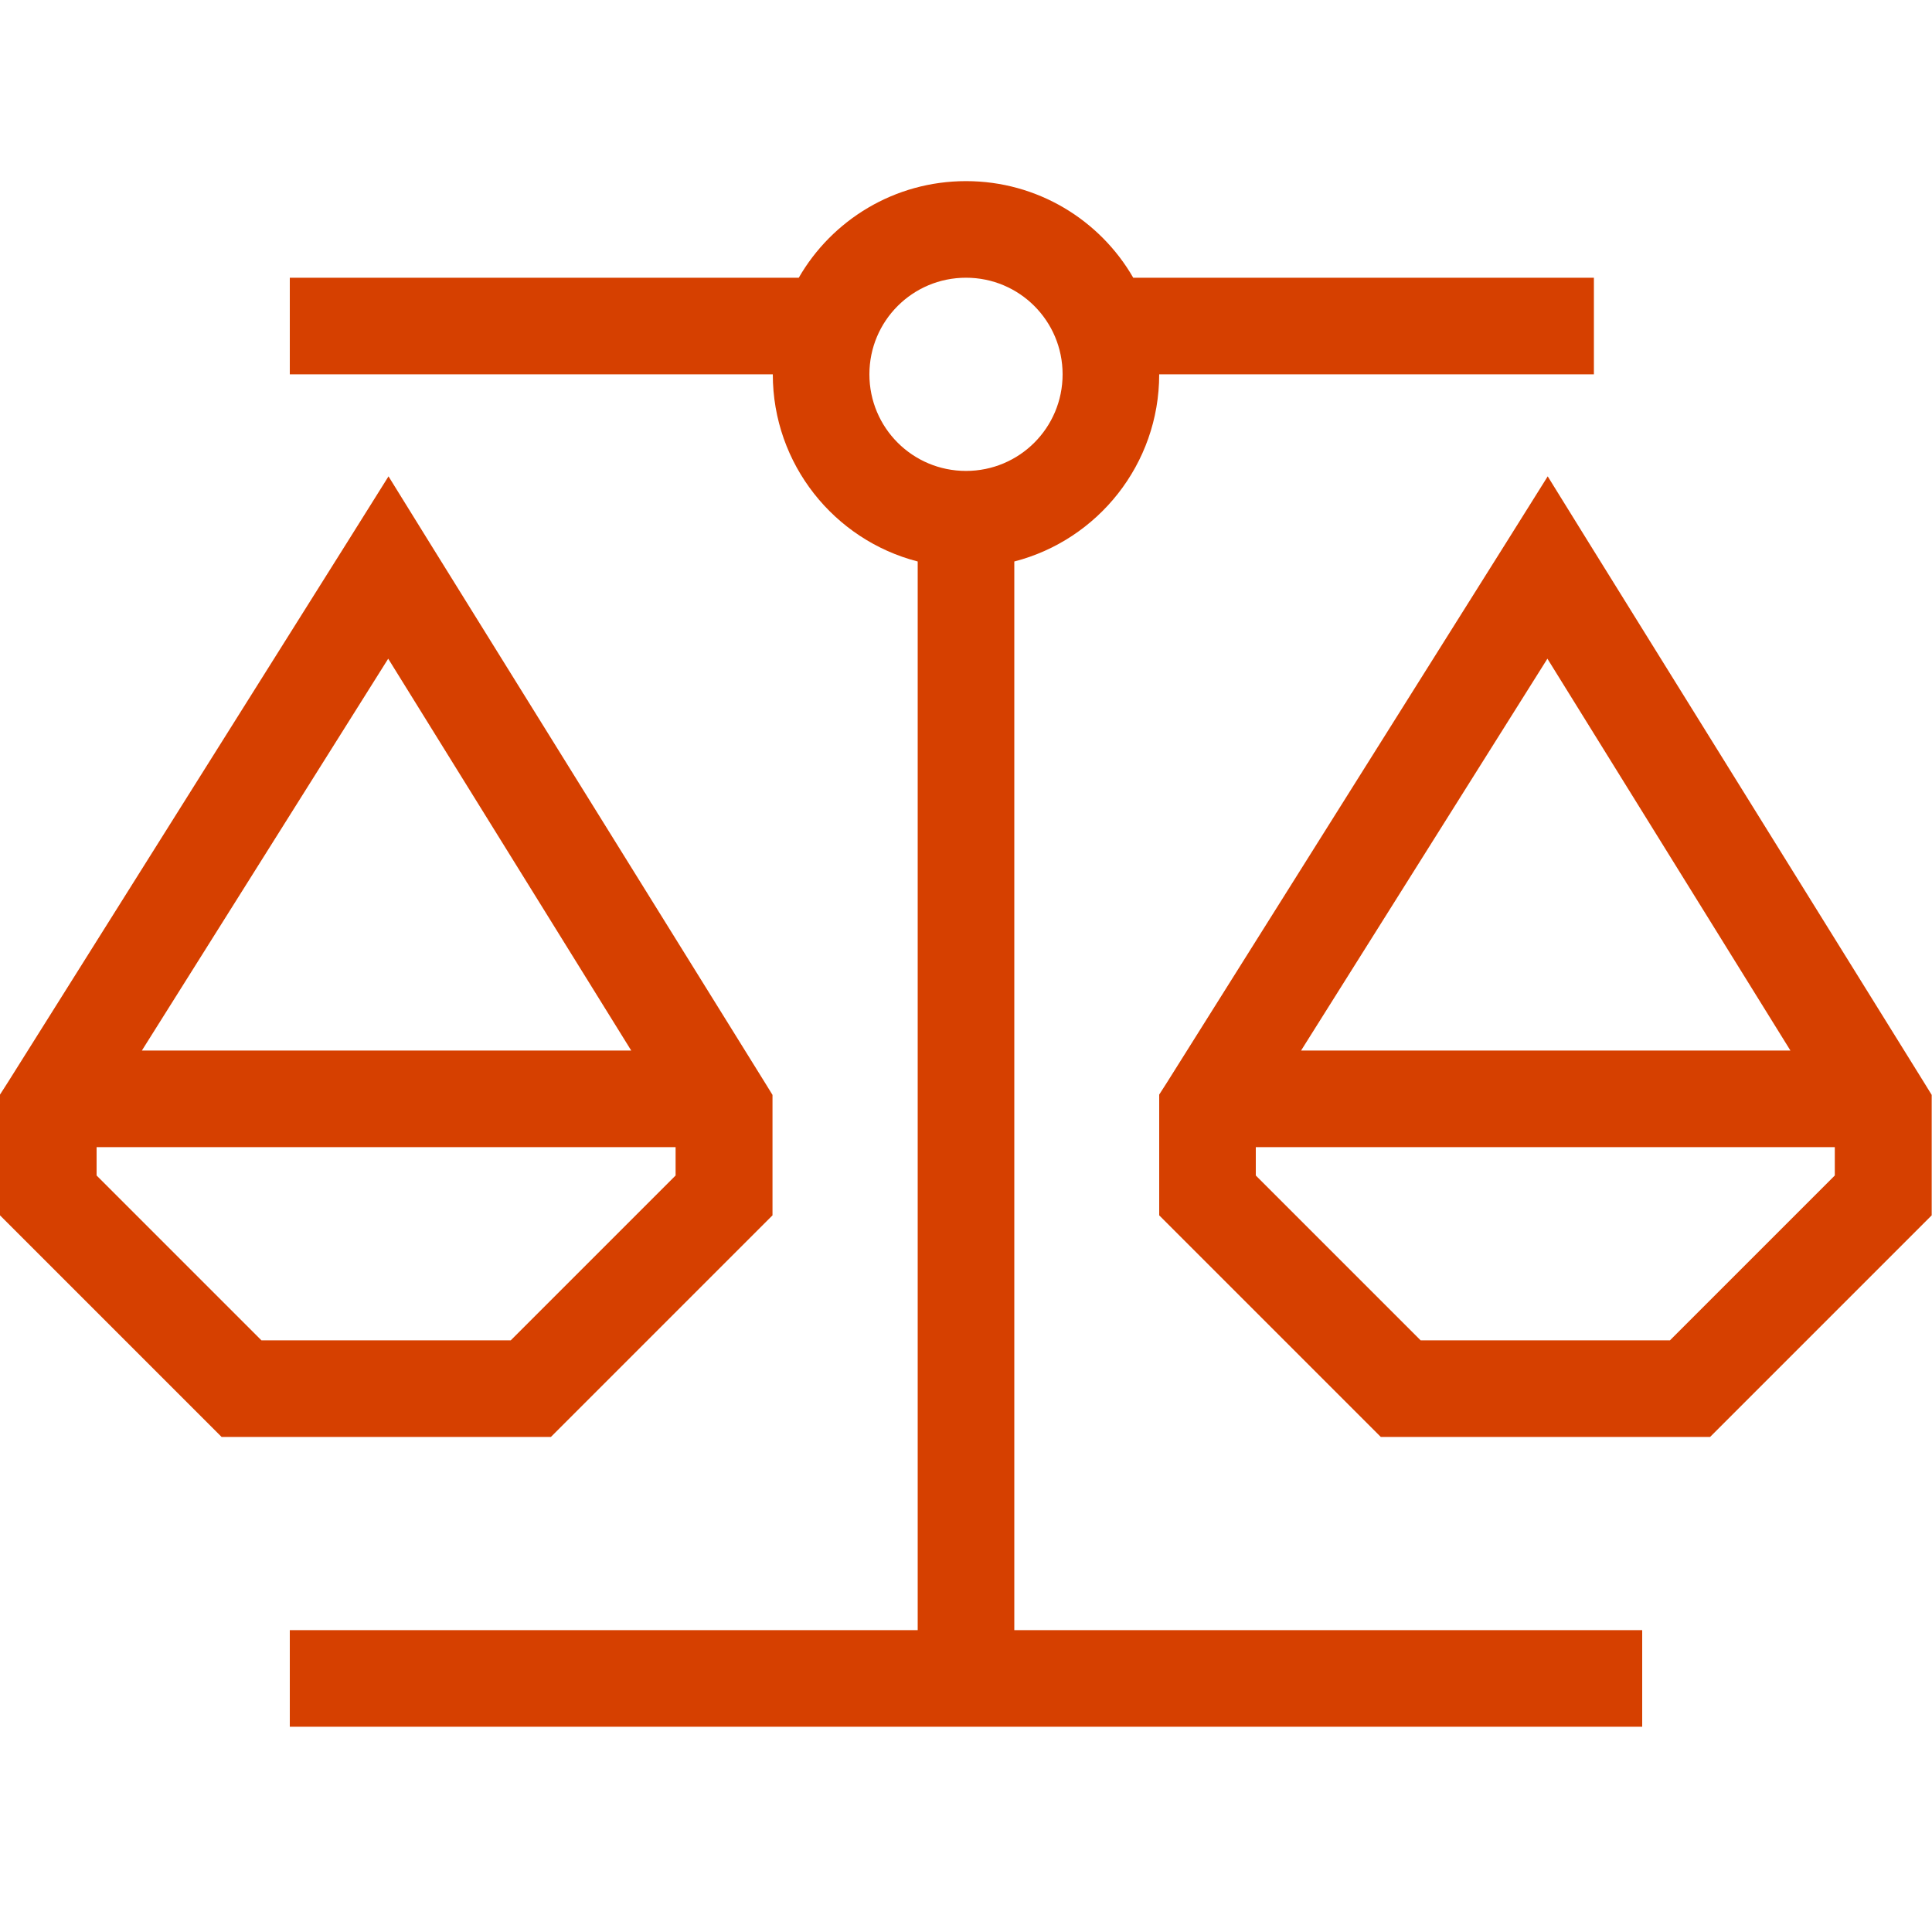 <svg width="64" height="64" viewBox="0 0 64 64" fill="none" xmlns="http://www.w3.org/2000/svg">
<path d="M38.4 12.4C38.4 15.38 36.36 17.89 33.6 18.6V54H54.4V57.2H9.6V54H30.4V18.6C27.64 17.89 25.6 15.38 25.6 12.4H9.6V9.2H26.46C27.56 7.29 29.63 6 32 6C34.37 6 36.44 7.29 37.54 9.2H52.8V12.4H38.4ZM14.22 17.96L25.35 35.88L25.59 36.27V40.26L25.12 40.73L18.72 47.13L18.25 47.6H7.34L6.87 47.13L0.47 40.73L0 40.26V36.26L0.25 35.87L11.51 17.95L12.87 15.78L14.22 17.96ZM3.2 38V38.94L8.66 44.4H16.92L22.38 38.94V38H3.2ZM20.91 34.8L12.86 21.82L4.7 34.8H20.91ZM52.62 17.96L63.75 35.88L63.99 36.27V40.26L63.52 40.73L57.12 47.13L56.65 47.6H45.74L45.27 47.13L38.87 40.73L38.4 40.26V36.26L38.65 35.87L49.91 17.95L51.27 15.78L52.62 17.96ZM41.6 38V38.94L47.06 44.4H55.32L60.78 38.94V38H41.6ZM59.31 34.8L51.26 21.82L43.1 34.8H59.31ZM32 15.6C33.77 15.6 35.2 14.17 35.2 12.4C35.2 10.63 33.77 9.2 32 9.2C30.23 9.2 28.8 10.63 28.8 12.4C28.8 14.17 30.23 15.6 32 15.6Z" fill="#D64000"/>
</svg>

